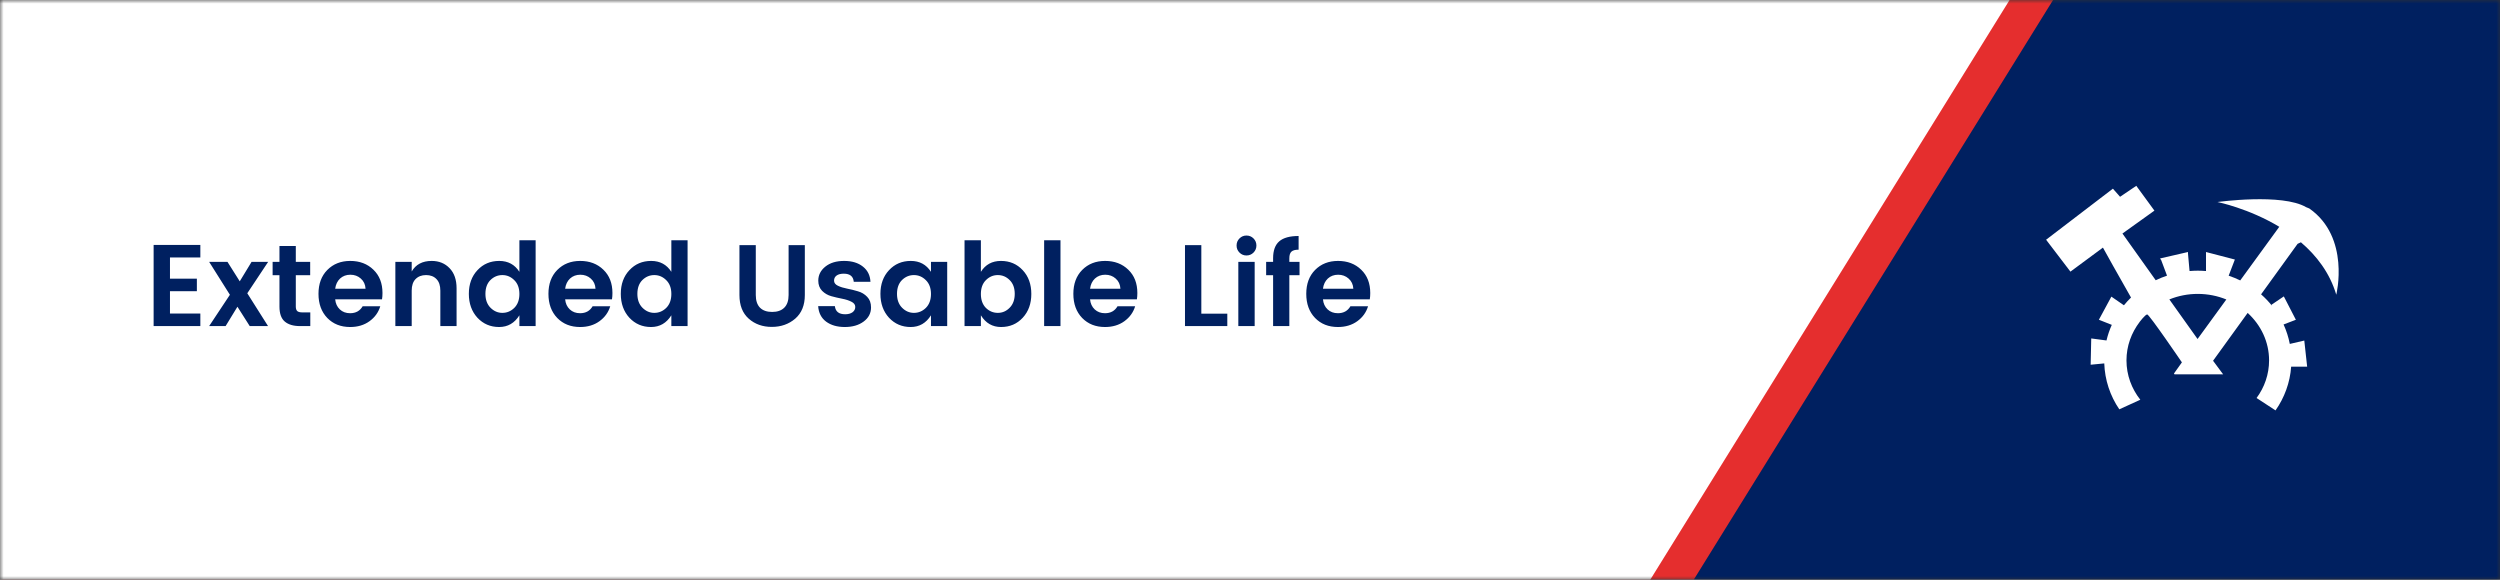 <svg width="345" height="80" viewBox="0 0 345 80" fill="none" xmlns="http://www.w3.org/2000/svg">
<rect x="0" y="0" width="345" height="80" fill="#333333" stroke="none"/>
<mask id="mask0_7644_441" style="mask-type:alpha" maskUnits="userSpaceOnUse" x="0" y="0" width="345" height="80">
<rect width="345" height="80" fill="white"/>
</mask>
<g mask="url(#mask0_7644_441)">
<rect x="-10" y="-20" width="360" height="140" fill="#002060"/>
<path d="M221.337 100L-907 100L-845.015 -4.41074e-06H283.322L221.337 100Z" fill="#E52E2E"/>
<path d="M215.337 100L-913 100L-851.015 -4.41074e-06H277.322L215.337 100Z" fill="white"/>
</g>
<path d="M317.527 33.436C319.661 35.262 321.504 37.627 322.406 40.672C322.406 40.672 324.381 32.753 318.684 28.769C318.684 28.769 318.541 28.698 318.249 28.592C314.915 26.638 306.008 27.88 306.008 27.88C306.008 27.88 310.328 28.742 314.61 31.338L314.536 31.304L309.151 38.699C308.634 38.446 308.101 38.228 307.556 38.046L308.411 35.815L304.428 34.778V37.401L304.395 37.401C304.028 37.371 303.661 37.355 303.294 37.353C302.911 37.353 302.533 37.373 302.158 37.404L301.941 34.975V34.778L298.089 35.667L298.254 35.922L299.048 38.04C298.515 38.217 297.994 38.429 297.489 38.674L292.897 32.227L297.31 29.066L294.807 25.642L292.568 27.157L291.58 26.037L282.361 33.083L285.72 37.486L290.205 34.169L291.626 36.721L294.08 41.059C293.733 41.397 293.406 41.755 293.101 42.13L291.369 40.934L289.645 44.125L291.428 44.831C291.117 45.523 290.871 46.244 290.696 46.984L288.591 46.705L288.51 50.332L290.388 50.15C290.466 52.416 291.186 54.613 292.465 56.486L295.363 55.164C294.163 53.643 293.453 51.766 293.453 49.734C293.453 47.754 294.131 45.923 295.276 44.423L295.273 44.419C295.273 44.419 295.449 44.187 295.663 43.945C295.673 43.934 295.682 43.92 295.692 43.909L295.693 43.911C295.918 43.657 296.176 43.402 296.311 43.39C296.583 43.365 301.102 50.008 301.102 50.008L300.01 51.541L300.074 51.655H306.791L305.403 49.784L310.176 43.182C312 44.847 313.133 47.168 313.133 49.736C313.133 51.662 312.495 53.448 311.407 54.925L314.022 56.635C315.251 54.883 316.023 52.814 316.181 50.585L316.182 50.602H318.387L317.992 46.996L315.992 47.461C315.813 46.535 315.524 45.635 315.133 44.778L316.83 44.128L315.168 40.903L313.468 42.053L313.529 42.187C313.075 41.622 312.573 41.097 312.029 40.619L317.07 33.647L317.527 33.436ZM303.263 46.782L299.371 41.319C300.617 40.815 301.949 40.557 303.292 40.559C304.695 40.559 306.028 40.834 307.235 41.327L303.263 46.782Z" fill="white"/>
<path d="M27.648 33.8V35.528H23.456V38.456H27.168V40.184H23.456V43.272H27.648V45H21.2V33.8H27.648ZM37.006 36.136L34.126 40.472L36.99 45H34.462L32.766 42.328L31.134 45H28.862L31.726 40.68L28.862 36.136H31.39L33.086 38.824L34.718 36.136H37.006ZM41.749 43.112H42.821V45H41.397C40.491 45 39.792 44.792 39.301 44.376C38.811 43.96 38.565 43.272 38.565 42.312V37.976H37.621V36.136H38.565V33.944H40.821V36.136H42.805V37.976H40.821V42.312C40.821 42.6 40.891 42.808 41.029 42.936C41.168 43.053 41.408 43.112 41.749 43.112ZM48.319 45.128C47.028 45.128 45.978 44.712 45.167 43.88C44.356 43.037 43.951 41.928 43.951 40.552C43.951 39.176 44.356 38.077 45.167 37.256C45.988 36.424 47.044 36.008 48.335 36.008C49.636 36.008 50.703 36.413 51.535 37.224C52.367 38.024 52.783 39.096 52.783 40.44C52.783 40.749 52.762 41.037 52.719 41.304H46.255C46.308 41.88 46.522 42.344 46.895 42.696C47.268 43.048 47.743 43.224 48.319 43.224C49.098 43.224 49.674 42.904 50.047 42.264H52.479C52.223 43.107 51.727 43.795 50.991 44.328C50.255 44.861 49.364 45.128 48.319 45.128ZM50.447 39.848C50.415 39.261 50.196 38.792 49.791 38.44C49.396 38.088 48.916 37.912 48.351 37.912C47.786 37.912 47.311 38.088 46.927 38.44C46.554 38.792 46.33 39.261 46.255 39.848H50.447ZM56.815 36.136V37.464C57.381 36.493 58.298 36.008 59.567 36.008C60.581 36.008 61.407 36.344 62.047 37.016C62.687 37.677 63.007 38.6 63.007 39.784V45H60.767V40.104C60.767 39.411 60.591 38.883 60.239 38.52C59.887 38.147 59.407 37.96 58.799 37.96C58.191 37.96 57.706 38.147 57.343 38.52C56.991 38.883 56.815 39.411 56.815 40.104V45H54.559V36.136H56.815ZM70.973 42.488C71.442 42.019 71.677 41.379 71.677 40.568C71.677 39.757 71.442 39.123 70.973 38.664C70.504 38.195 69.954 37.96 69.325 37.96C68.696 37.96 68.146 38.189 67.677 38.648C67.218 39.107 66.989 39.741 66.989 40.552C66.989 41.363 67.224 42.003 67.693 42.472C68.162 42.941 68.706 43.176 69.325 43.176C69.954 43.176 70.504 42.947 70.973 42.488ZM65.885 43.848C65.096 42.984 64.701 41.885 64.701 40.552C64.701 39.219 65.096 38.131 65.885 37.288C66.674 36.435 67.677 36.008 68.893 36.008C70.109 36.008 71.037 36.509 71.677 37.512V33.16H73.917V45H71.677V43.512C71.005 44.589 70.072 45.128 68.877 45.128C67.682 45.128 66.685 44.701 65.885 43.848ZM80.053 45.128C78.763 45.128 77.712 44.712 76.901 43.88C76.091 43.037 75.685 41.928 75.685 40.552C75.685 39.176 76.091 38.077 76.901 37.256C77.723 36.424 78.779 36.008 80.069 36.008C81.371 36.008 82.437 36.413 83.269 37.224C84.101 38.024 84.517 39.096 84.517 40.44C84.517 40.749 84.496 41.037 84.453 41.304H77.989C78.043 41.88 78.256 42.344 78.629 42.696C79.003 43.048 79.477 43.224 80.053 43.224C80.832 43.224 81.408 42.904 81.781 42.264H84.213C83.957 43.107 83.461 43.795 82.725 44.328C81.989 44.861 81.099 45.128 80.053 45.128ZM82.181 39.848C82.149 39.261 81.931 38.792 81.525 38.44C81.131 38.088 80.651 37.912 80.085 37.912C79.52 37.912 79.045 38.088 78.661 38.44C78.288 38.792 78.064 39.261 77.989 39.848H82.181ZM91.942 42.488C92.411 42.019 92.646 41.379 92.646 40.568C92.646 39.757 92.411 39.123 91.942 38.664C91.472 38.195 90.923 37.96 90.294 37.96C89.664 37.96 89.115 38.189 88.646 38.648C88.187 39.107 87.958 39.741 87.958 40.552C87.958 41.363 88.192 42.003 88.662 42.472C89.131 42.941 89.675 43.176 90.294 43.176C90.923 43.176 91.472 42.947 91.942 42.488ZM86.854 43.848C86.064 42.984 85.67 41.885 85.67 40.552C85.67 39.219 86.064 38.131 86.854 37.288C87.643 36.435 88.646 36.008 89.862 36.008C91.078 36.008 92.006 36.509 92.646 37.512V33.16H94.886V45H92.646V43.512C91.974 44.589 91.04 45.128 89.846 45.128C88.651 45.128 87.654 44.701 86.854 43.848ZM102.043 40.712V33.832H104.299V40.712C104.299 41.48 104.491 42.061 104.875 42.456C105.27 42.851 105.83 43.048 106.555 43.048C107.28 43.048 107.84 42.851 108.235 42.456C108.63 42.061 108.827 41.48 108.827 40.712V33.832H111.067V40.712C111.067 42.12 110.624 43.208 109.739 43.976C108.854 44.733 107.776 45.112 106.507 45.112C105.238 45.112 104.176 44.733 103.323 43.976C102.47 43.219 102.043 42.131 102.043 40.712ZM112.923 38.728C112.923 37.96 113.248 37.315 113.899 36.792C114.549 36.269 115.413 36.008 116.491 36.008C117.568 36.008 118.432 36.269 119.083 36.792C119.733 37.304 120.08 38.003 120.123 38.888H117.819C117.755 38.141 117.296 37.768 116.443 37.768C116.016 37.768 115.685 37.853 115.451 38.024C115.216 38.195 115.099 38.429 115.099 38.728C115.099 39.027 115.275 39.261 115.627 39.432C115.979 39.603 116.405 39.736 116.907 39.832C117.408 39.928 117.904 40.051 118.395 40.2C118.896 40.339 119.323 40.595 119.675 40.968C120.027 41.331 120.203 41.816 120.203 42.424C120.203 43.224 119.861 43.875 119.179 44.376C118.507 44.877 117.643 45.128 116.587 45.128C115.541 45.128 114.683 44.883 114.011 44.392C113.339 43.891 112.971 43.176 112.907 42.248H115.211C115.296 42.995 115.771 43.368 116.635 43.368C117.051 43.368 117.387 43.277 117.643 43.096C117.899 42.904 118.027 42.659 118.027 42.36C118.027 42.051 117.851 41.811 117.499 41.64C117.147 41.459 116.72 41.32 116.219 41.224C115.717 41.128 115.216 41.011 114.715 40.872C114.224 40.733 113.803 40.488 113.451 40.136C113.099 39.773 112.923 39.304 112.923 38.728ZM127.77 42.488C128.239 42.019 128.474 41.379 128.474 40.568C128.474 39.757 128.239 39.123 127.77 38.664C127.301 38.195 126.751 37.96 126.122 37.96C125.493 37.96 124.943 38.189 124.474 38.648C124.015 39.107 123.786 39.741 123.786 40.552C123.786 41.363 124.021 42.003 124.49 42.472C124.959 42.941 125.503 43.176 126.122 43.176C126.751 43.176 127.301 42.947 127.77 42.488ZM122.682 43.848C121.893 42.984 121.498 41.885 121.498 40.552C121.498 39.219 121.893 38.131 122.682 37.288C123.471 36.435 124.474 36.008 125.69 36.008C126.906 36.008 127.834 36.509 128.474 37.512V36.136H130.714V45H128.474V43.512C127.802 44.589 126.869 45.128 125.674 45.128C124.479 45.128 123.482 44.701 122.682 43.848ZM139.33 42.472C139.8 42.003 140.034 41.363 140.034 40.552C140.034 39.741 139.8 39.107 139.33 38.648C138.872 38.189 138.328 37.96 137.698 37.96C137.069 37.96 136.52 38.195 136.05 38.664C135.592 39.123 135.362 39.757 135.362 40.568C135.362 41.379 135.592 42.019 136.05 42.488C136.52 42.947 137.069 43.176 137.698 43.176C138.328 43.176 138.872 42.941 139.33 42.472ZM135.362 37.512C135.992 36.509 136.914 36.008 138.13 36.008C139.346 36.008 140.349 36.435 141.138 37.288C141.928 38.131 142.322 39.224 142.322 40.568C142.322 41.901 141.928 42.995 141.138 43.848C140.349 44.701 139.352 45.128 138.146 45.128C136.952 45.128 136.024 44.589 135.362 43.512V45H133.106V33.16H135.362V37.512ZM144.091 45V33.16H146.347V45H144.091ZM152.491 45.128C151.2 45.128 150.15 44.712 149.339 43.88C148.528 43.037 148.123 41.928 148.123 40.552C148.123 39.176 148.528 38.077 149.339 37.256C150.16 36.424 151.216 36.008 152.507 36.008C153.808 36.008 154.875 36.413 155.707 37.224C156.539 38.024 156.955 39.096 156.955 40.44C156.955 40.749 156.934 41.037 156.891 41.304H150.427C150.48 41.88 150.694 42.344 151.067 42.696C151.44 43.048 151.915 43.224 152.491 43.224C153.27 43.224 153.846 42.904 154.219 42.264H156.651C156.395 43.107 155.899 43.795 155.163 44.328C154.427 44.861 153.536 45.128 152.491 45.128ZM154.619 39.848C154.587 39.261 154.368 38.792 153.963 38.44C153.568 38.088 153.088 37.912 152.523 37.912C151.958 37.912 151.483 38.088 151.099 38.44C150.726 38.792 150.502 39.261 150.427 39.848H154.619ZM163.528 33.832H165.784V43.288H169.368V45H163.528V33.832ZM173.384 33.88C173.384 34.264 173.25 34.589 172.984 34.856C172.717 35.123 172.392 35.256 172.008 35.256C171.634 35.256 171.314 35.123 171.048 34.856C170.781 34.589 170.648 34.264 170.648 33.88C170.648 33.496 170.781 33.171 171.048 32.904C171.314 32.637 171.634 32.504 172.008 32.504C172.392 32.504 172.717 32.637 172.984 32.904C173.25 33.171 173.384 33.496 173.384 33.88ZM170.888 45V36.136H173.144V45H170.888ZM179.336 36.136V37.976H177.928V45H175.688V37.976H174.728V36.136H175.688V35.64C175.688 34.573 175.97 33.795 176.536 33.304C177.101 32.813 177.992 32.568 179.208 32.568V34.456C178.738 34.456 178.408 34.547 178.216 34.728C178.024 34.909 177.928 35.213 177.928 35.64V36.136H179.336ZM184.632 45.128C183.341 45.128 182.29 44.712 181.48 43.88C180.669 43.037 180.264 41.928 180.264 40.552C180.264 39.176 180.669 38.077 181.48 37.256C182.301 36.424 183.357 36.008 184.648 36.008C185.949 36.008 187.016 36.413 187.848 37.224C188.68 38.024 189.095 39.096 189.095 40.44C189.095 40.749 189.074 41.037 189.032 41.304H182.568C182.621 41.88 182.834 42.344 183.208 42.696C183.581 43.048 184.056 43.224 184.632 43.224C185.41 43.224 185.986 42.904 186.36 42.264H188.792C188.536 43.107 188.04 43.795 187.304 44.328C186.568 44.861 185.677 45.128 184.632 45.128ZM186.76 39.848C186.728 39.261 186.509 38.792 186.104 38.44C185.709 38.088 185.229 37.912 184.664 37.912C184.098 37.912 183.624 38.088 183.24 38.44C182.866 38.792 182.642 39.261 182.568 39.848H186.76Z" fill="#002060"/>
</svg>
